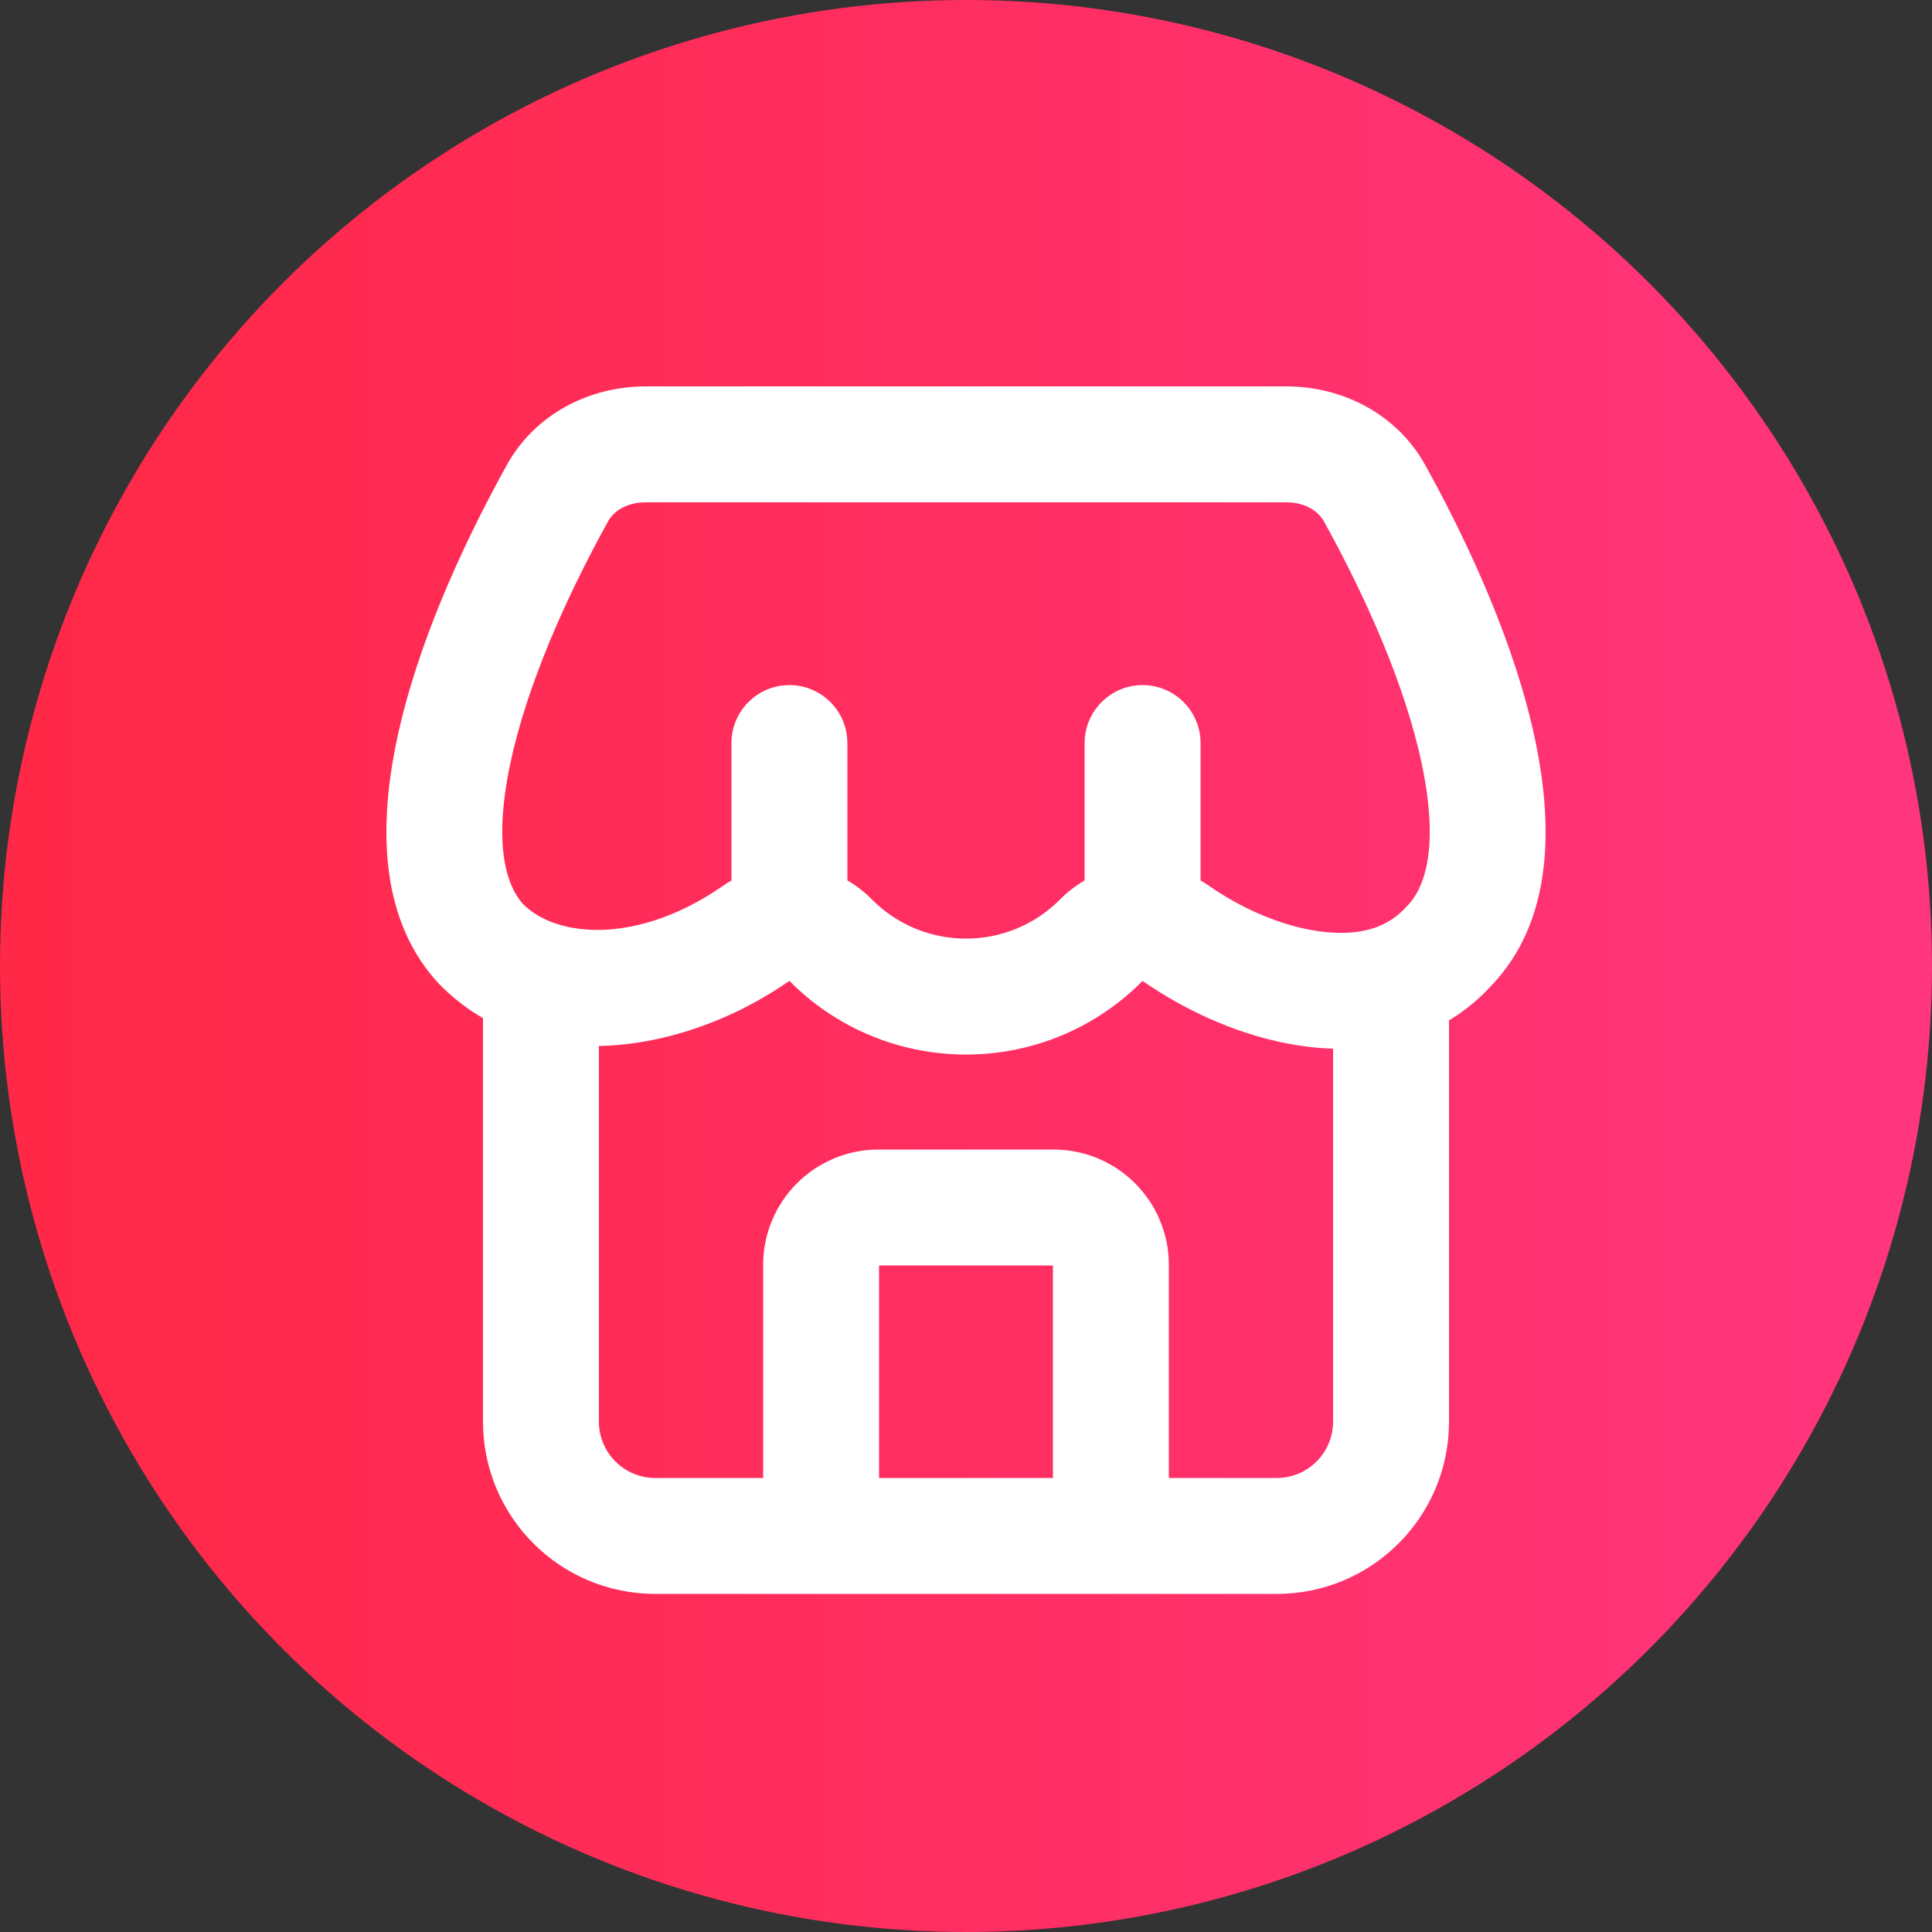 <svg width="20" height="20" viewBox="0 0 20 20" fill="none" xmlns="http://www.w3.org/2000/svg">
<rect x="0" y="0" width="20" height="20" fill="#333333" stroke="none"/>
<circle cx="10" cy="10" r="10" fill="url(#paint0_linear_67_15085)"/>
<path fill-rule="evenodd" clip-rule="evenodd" d="M8.772 7.692C8.772 7.361 8.503 7.092 8.172 7.092C7.841 7.092 7.572 7.361 7.572 7.692V9.115C7.543 9.131 7.515 9.149 7.488 9.168C6.601 9.784 5.769 9.704 5.424 9.368C5.416 9.36 5.413 9.356 5.412 9.356L5.412 9.356C5.219 9.138 5.097 8.662 5.316 7.757C5.52 6.913 5.946 6.027 6.296 5.395C6.35 5.298 6.479 5.2 6.685 5.2H13.315C13.521 5.2 13.649 5.298 13.704 5.395C14.054 6.027 14.48 6.913 14.684 7.757C14.903 8.662 14.781 9.138 14.588 9.356C14.573 9.372 14.558 9.389 14.542 9.405L14.542 9.405C14.371 9.583 14.132 9.679 13.77 9.653C13.385 9.625 12.927 9.456 12.512 9.168C12.485 9.149 12.457 9.131 12.428 9.115V7.692C12.428 7.361 12.159 7.092 11.828 7.092C11.497 7.092 11.228 7.361 11.228 7.692V9.114C11.137 9.167 11.052 9.232 10.975 9.31C10.438 9.852 9.562 9.852 9.025 9.31C8.948 9.232 8.863 9.167 8.772 9.114V7.692ZM6.2 10.828C6.689 10.819 7.194 10.683 7.655 10.458C7.835 10.369 8.009 10.267 8.172 10.154C8.316 10.3 8.474 10.425 8.641 10.529C9.47 11.046 10.53 11.046 11.359 10.529C11.526 10.425 11.684 10.3 11.828 10.154C11.992 10.268 12.165 10.371 12.344 10.461C12.808 10.695 13.313 10.841 13.8 10.856V14.717C13.8 15.039 13.539 15.3 13.217 15.3H6.783C6.461 15.3 6.2 15.039 6.2 14.717V10.828ZM5 10.54C4.853 10.455 4.714 10.351 4.586 10.226C4.561 10.202 4.537 10.178 4.516 10.154C3.306 8.795 4.506 6.149 5.247 4.813C5.535 4.294 6.091 4 6.685 4H13.315C13.909 4 14.465 4.294 14.753 4.813C15.494 6.149 16.694 8.795 15.484 10.154C15.459 10.182 15.434 10.209 15.408 10.236C15.282 10.367 15.145 10.476 15 10.563V14.717C15 15.702 14.202 16.5 13.217 16.5H6.783C5.798 16.5 5 15.702 5 14.717V10.54Z" fill="white"/>
<path d="M11.5 15.5V13.094C11.5 12.766 11.234 12.5 10.906 12.5H9.094C8.766 12.5 8.5 12.766 8.5 13.094V15.5" stroke="white" stroke-width="1.2" stroke-linecap="round" stroke-linejoin="round"/>
<defs>
<linearGradient id="paint0_linear_67_15085" x1="-1.10437e-07" y1="10.042" x2="20" y2="10.042" gradientUnits="userSpaceOnUse">
<stop stop-color="#FF2846"/>
<stop offset="1" stop-color="#FF357E"/>
</linearGradient>
</defs>
</svg>
